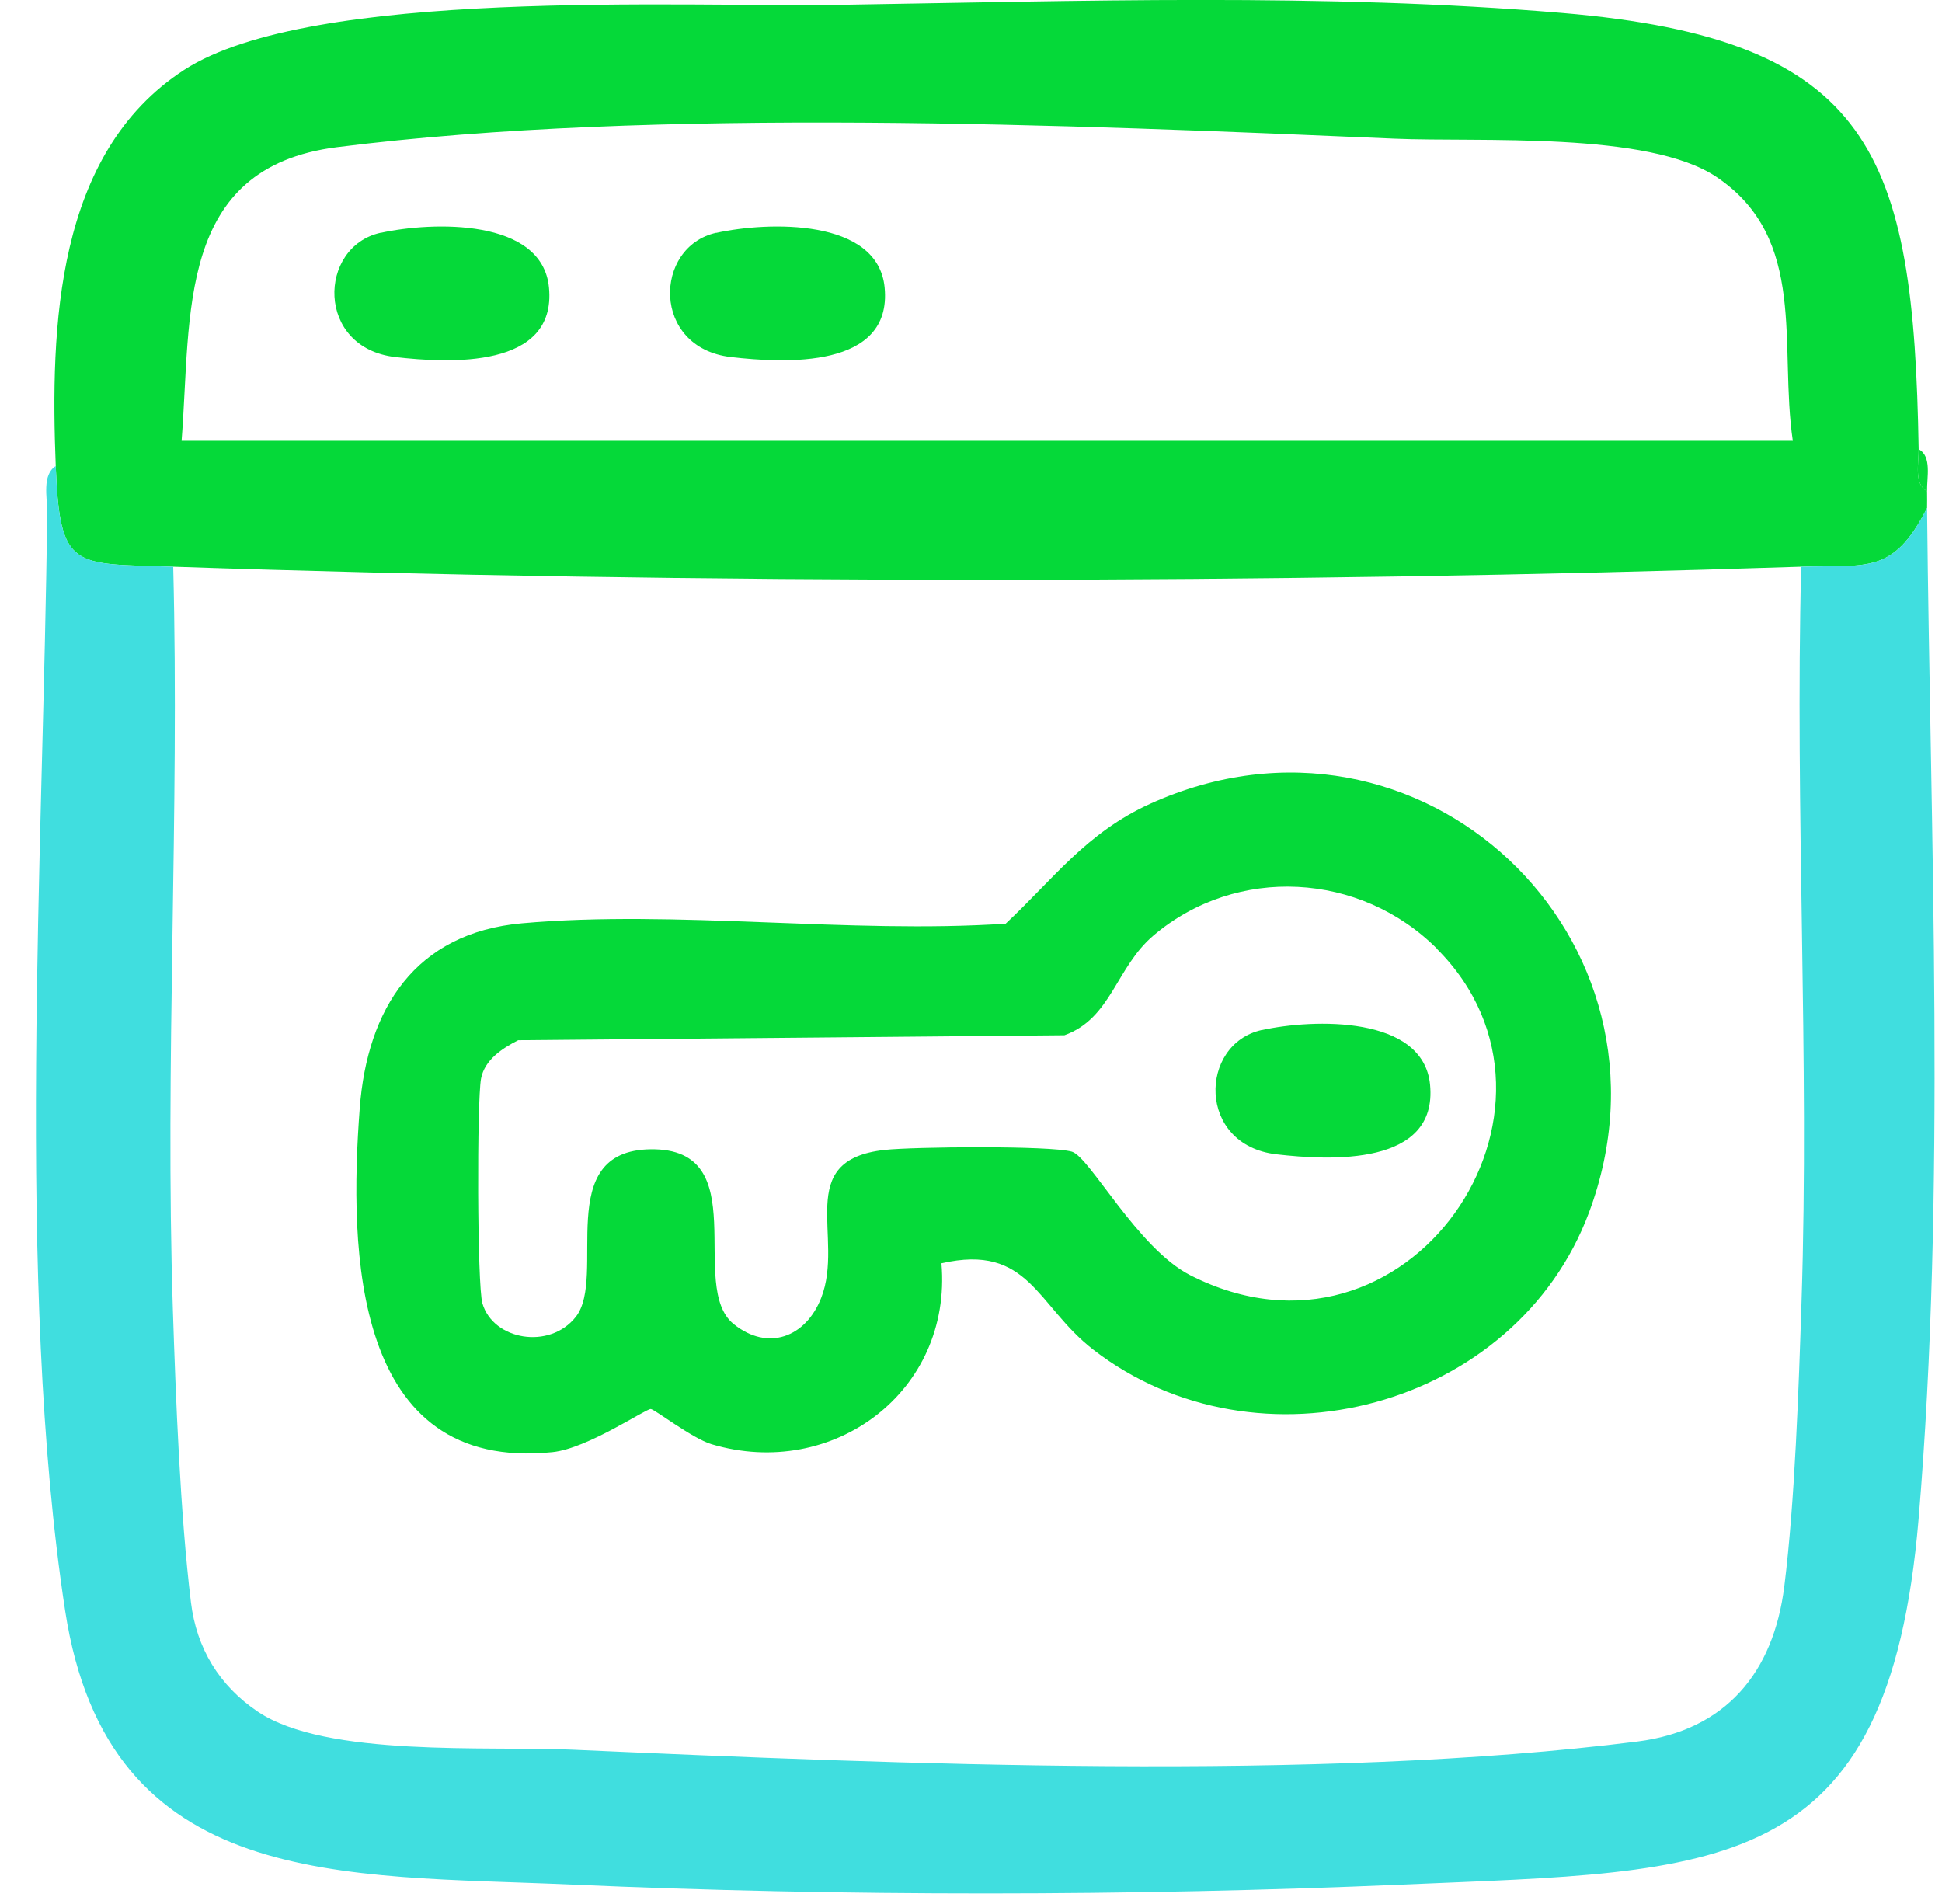 <svg width="51" height="50" viewBox="0 0 51 50" fill="none" xmlns="http://www.w3.org/2000/svg">
<g clip-path="url(#clip0_2123_1975)">
<path d="M50.387 11.797C50.394 12.152 50.255 12.713 50.608 12.899C50.612 13.046 50.608 13.192 50.608 13.339C49.713 15.111 49.012 14.825 47.302 14.882C33.612 15.334 18.236 15.345 4.549 14.882C1.935 14.794 1.569 14.992 1.464 12.238C1.322 8.59 1.459 4.028 4.835 1.836C8.174 -0.328 17.866 0.192 22.078 0.126C28.31 0.029 34.769 -0.187 41.019 0.339C49.186 1.027 50.257 4.039 50.387 11.797ZM47.082 11.576C46.714 9.079 47.487 6.27 45.083 4.65C43.289 3.44 38.861 3.738 36.616 3.641C28.156 3.277 17.185 2.81 8.848 3.865C4.619 4.401 5.029 8.268 4.769 11.576H47.082Z" fill="#05D939"/>
<path d="M4.549 14.882C4.716 21.372 4.329 27.906 4.54 34.394C4.617 36.739 4.732 39.756 5.014 42.074C5.159 43.28 5.759 44.269 6.768 44.948C8.558 46.156 12.82 45.847 15.026 45.947C23.543 46.325 34.611 46.795 43.002 45.733C45.316 45.44 46.575 43.93 46.859 41.656C47.137 39.428 47.238 36.439 47.311 34.174C47.52 27.759 47.137 21.299 47.302 14.882C49.012 14.825 49.713 15.111 50.608 13.339C50.694 22.029 51.11 31.285 50.385 39.893C49.587 49.356 45.158 49.131 36.843 49.49C29.78 49.796 22.056 49.803 15.008 49.49C9.003 49.224 2.837 49.662 1.71 42.293C0.401 33.727 1.146 22.265 1.239 13.447C1.243 13.075 1.098 12.467 1.464 12.238C1.569 14.992 1.935 14.794 4.549 14.882Z" fill="#40DEDF"/>
<path d="M50.608 12.899C50.255 12.713 50.394 12.151 50.387 11.797C50.74 11.982 50.599 12.544 50.608 12.899Z" fill="#05D939"/>
<path d="M24.724 33.175C25.011 36.542 21.876 38.878 18.686 37.926C18.176 37.773 17.183 37.002 17.089 37.002C16.948 37.002 15.426 38.039 14.513 38.134C9.258 38.678 9.163 32.846 9.447 29.104C9.645 26.49 10.902 24.497 13.71 24.246C17.748 23.885 22.314 24.531 26.411 24.256C27.663 23.085 28.527 21.87 30.205 21.108C37.306 17.896 44.403 24.674 41.73 31.84C39.812 36.982 33.027 38.785 28.708 35.44C27.222 34.289 27.03 32.648 24.724 33.175ZM37.742 24.918C35.724 22.899 32.481 22.713 30.292 24.567C29.305 25.404 29.189 26.742 27.954 27.186L13.609 27.317C13.193 27.527 12.727 27.831 12.633 28.325C12.523 28.912 12.53 33.75 12.669 34.228C12.953 35.196 14.436 35.453 15.122 34.581C15.947 33.532 14.492 30.214 17.087 30.181C19.844 30.145 18.047 33.786 19.265 34.769C20.167 35.497 21.16 35.118 21.565 34.085C22.19 32.495 20.817 30.464 23.231 30.198C23.976 30.115 27.583 30.079 28.15 30.244C28.618 30.381 29.876 32.782 31.254 33.486C36.973 36.399 41.906 29.09 37.738 24.92L37.742 24.918Z" fill="#05D939"/>
<path d="M9.994 6.116C11.351 5.816 14.243 5.725 14.417 7.552C14.622 9.692 11.79 9.54 10.382 9.377C8.286 9.135 8.346 6.479 9.994 6.113V6.116Z" fill="#05D939"/>
<path d="M18.809 6.116C20.166 5.816 23.058 5.725 23.232 7.552C23.437 9.692 20.605 9.54 19.197 9.377C17.101 9.135 17.161 6.479 18.809 6.113V6.116Z" fill="#05D939"/>
<path d="M33.134 27.051C34.491 26.752 37.382 26.661 37.556 28.488C37.761 30.628 34.93 30.476 33.522 30.313C31.426 30.07 31.485 27.415 33.134 27.049V27.051Z" fill="#05D939"/>
</g>
<defs>
<clipPath id="clip0_2123_1975">
<rect width="49.86" height="49.724" fill="white" transform="translate(0.943)"/>
</clipPath>
</defs>
</svg>
